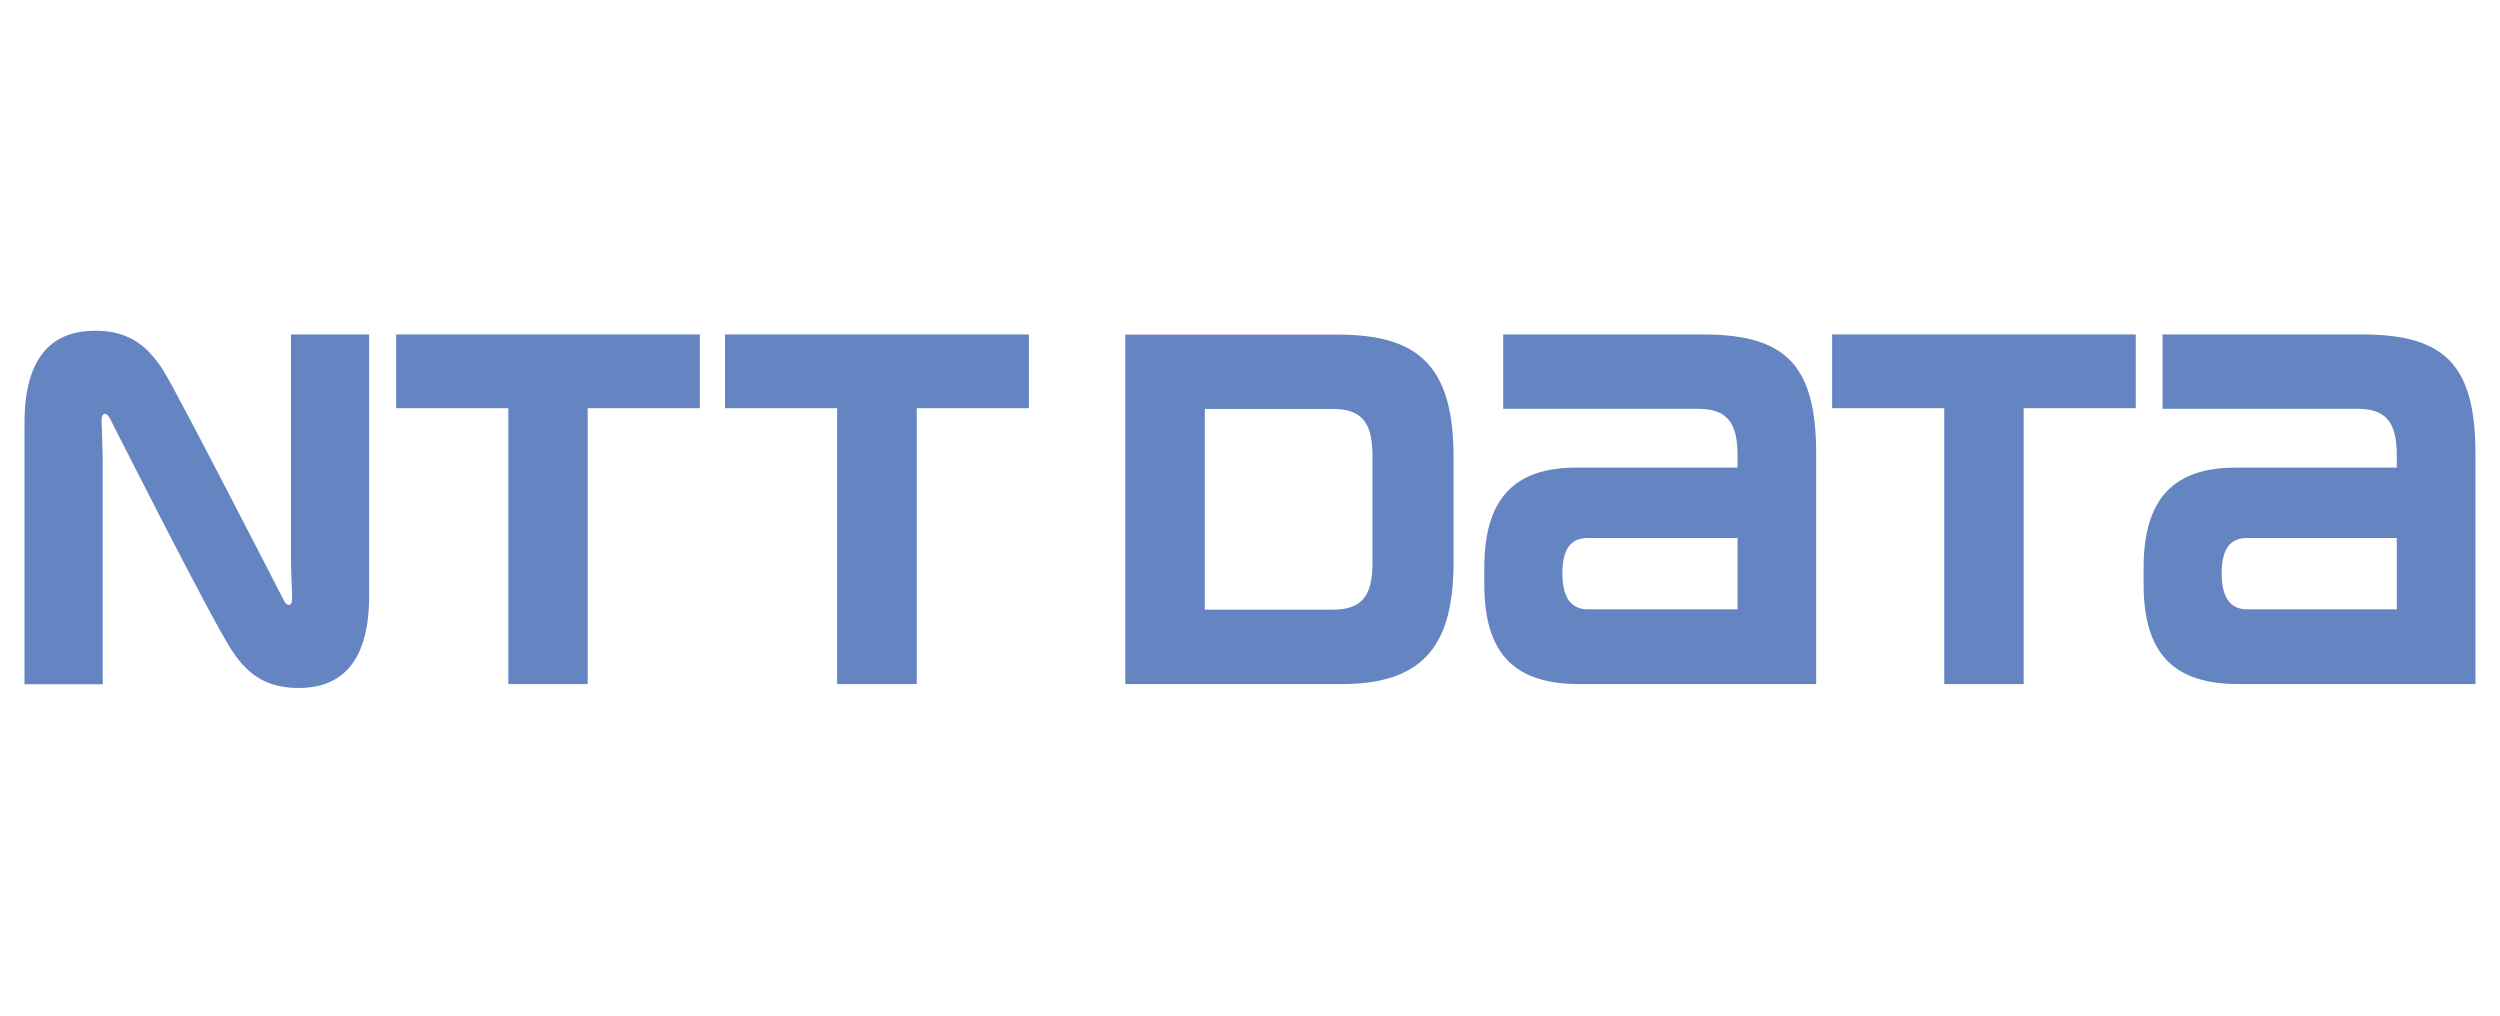<svg width="246" height="100" viewBox="0 0 246 100" fill="none" xmlns="http://www.w3.org/2000/svg">
<path d="M38.984 32.911V40.165H50.018V67.314H57.83V40.165H68.864V32.911H38.984Z" fill="#6485C1"/>
<path d="M167.593 32.911H147.916V40.224H167.06C169.881 40.224 170.974 41.511 170.974 44.788V46.014H155.096C149.053 46.014 146.055 49.028 146.055 55.853V57.479C146.055 64.494 149.171 67.314 155.437 67.314H178.714V44.703C178.714 36.047 175.849 32.911 167.593 32.911ZM156.249 59.96C155.066 59.96 153.738 59.37 153.738 56.413C153.738 53.459 155.035 52.942 156.249 52.942H170.974V59.96L156.249 59.96Z" fill="#6485C1"/>
<path d="M232.464 32.911H212.791V40.224H231.947C234.752 40.224 235.845 41.511 235.845 44.788V46.014H219.983C213.94 46.014 210.93 49.028 210.93 55.853V57.479C210.93 64.494 214.046 67.314 220.308 67.314H243.585V44.703C243.585 36.047 240.719 32.911 232.464 32.911ZM221.12 59.96C219.937 59.96 218.611 59.37 218.611 56.413C218.611 53.459 219.91 52.942 221.12 52.942H235.845V59.96L221.12 59.96Z" fill="#6485C1"/>
<path d="M71.344 32.911V40.165H82.377V67.314H90.209V40.165H101.243V32.911H71.344Z" fill="#6485C1"/>
<path d="M180.281 32.911V40.165H191.315V67.314H199.127V40.165H210.161V32.911H180.281Z" fill="#6485C1"/>
<path d="M143.03 55.263V44.967C143.03 35.97 139.544 32.927 131.657 32.927H110.727V67.314H132.023C140.383 67.314 143.03 63.151 143.03 55.263ZM135.052 55.426C135.052 58.704 133.945 59.99 131.138 59.99H118.553V40.24H131.138C133.945 40.24 135.052 41.525 135.052 44.834V55.426Z" fill="#6485C1"/>
<path d="M27.949 59.115C27.786 58.805 17.358 38.466 16.072 36.458C14.597 34.156 12.809 32.544 9.383 32.544C6.191 32.544 2.41 33.947 2.41 41.612V67.329H10.106V45.881C10.106 44.346 10.019 42.055 10.002 41.597C9.988 41.215 10.002 40.86 10.196 40.757C10.4 40.621 10.623 40.829 10.785 41.11C10.933 41.408 20.607 60.548 22.674 63.781C24.138 66.103 25.941 67.698 29.367 67.698C32.559 67.698 36.325 66.281 36.325 58.628V32.91H28.629V54.359C28.629 55.909 28.716 58.185 28.746 58.643C28.746 59.013 28.746 59.38 28.554 59.486C28.331 59.619 28.111 59.411 27.949 59.115Z" fill="#6485C1"/>
</svg>
